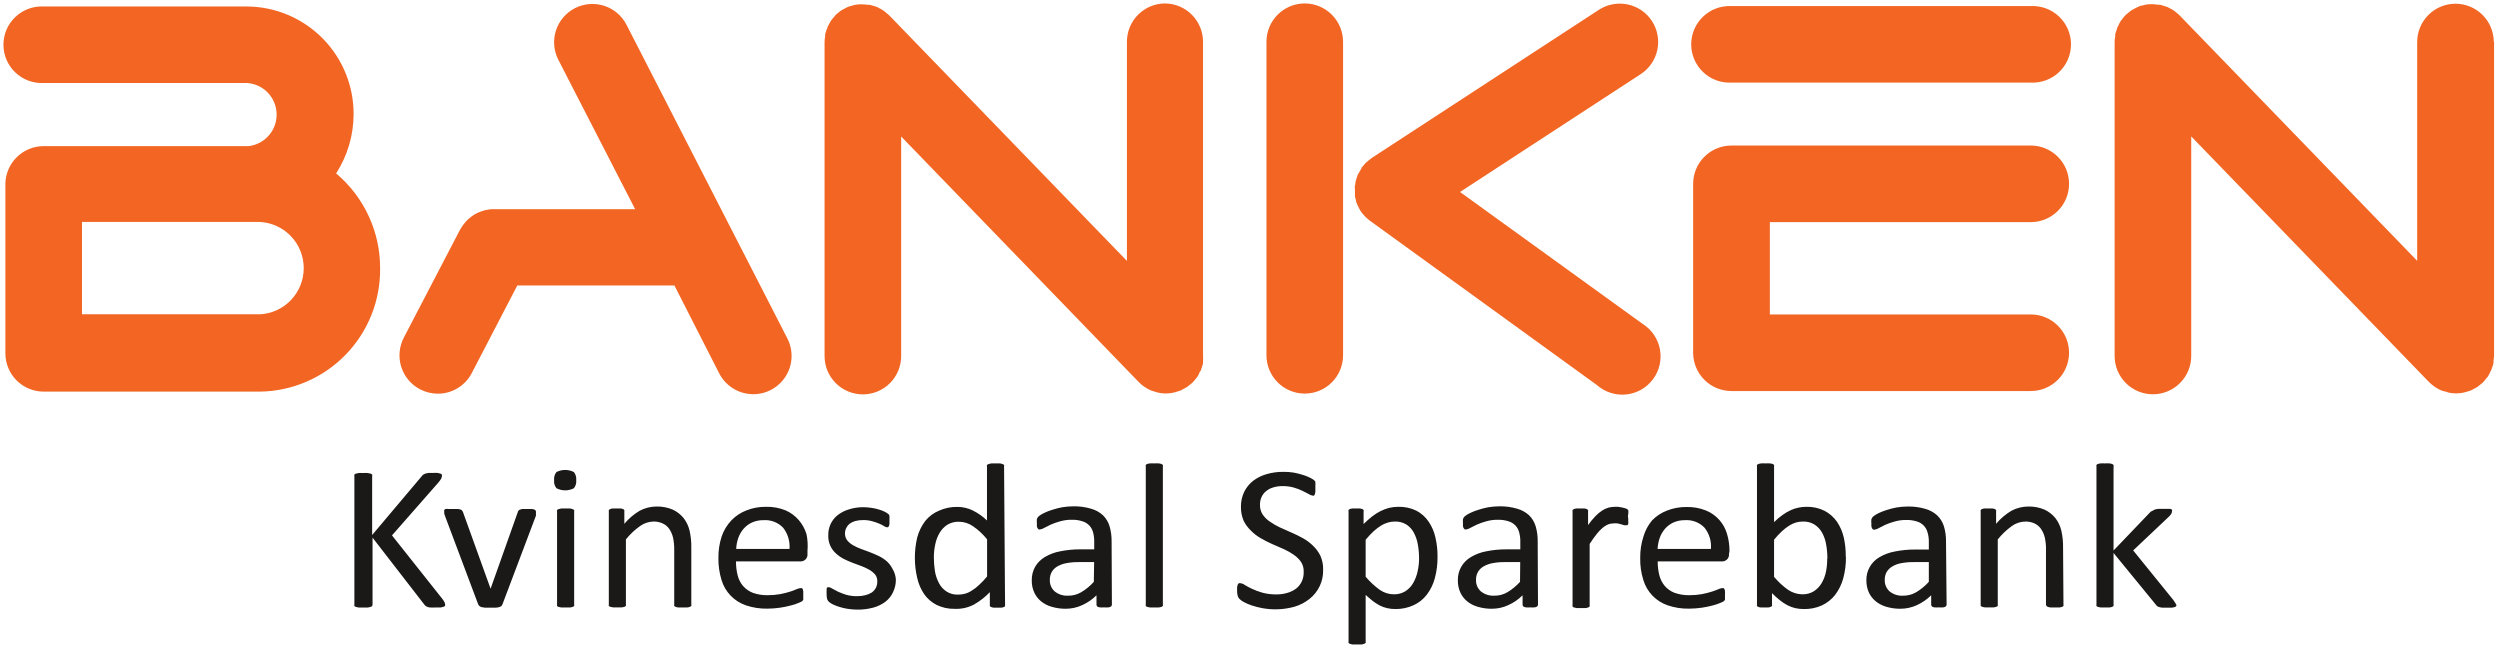 <svg width="462" height="120" viewBox="0 0 462 120" fill="none" xmlns="http://www.w3.org/2000/svg">
<path fill-rule="evenodd" clip-rule="evenodd" d="M215.333 0.635C213.456 0.635 211.656 1.381 210.328 2.708C209.001 4.035 208.256 5.836 208.256 7.713V48.218L164.339 2.849C164.109 2.63 163.867 2.424 163.613 2.232C163.506 2.132 163.391 2.041 163.268 1.96C163.039 1.8 162.796 1.66 162.542 1.543L162.07 1.289L161.617 1.143C161.337 1.042 161.053 0.957 160.764 0.889H160.328C160.011 0.832 159.689 0.802 159.366 0.799H158.876C158.596 0.81 158.317 0.84 158.042 0.889C157.819 0.93 157.6 0.991 157.388 1.071C157.159 1.118 156.934 1.185 156.717 1.27C156.481 1.361 156.281 1.488 156.063 1.597L155.483 1.906C155.247 2.069 155.029 2.25 154.811 2.432L154.448 2.74C154.231 2.976 154.031 3.23 153.849 3.466C153.668 3.702 153.632 3.702 153.559 3.829C153.418 4.051 153.29 4.281 153.178 4.519C153.077 4.682 152.986 4.852 152.906 5.027C152.906 5.136 152.906 5.281 152.779 5.39C152.665 5.699 152.569 6.014 152.488 6.334C152.488 6.461 152.488 6.588 152.488 6.715C152.425 7.05 152.389 7.39 152.38 7.731V65.803C152.38 67.68 153.125 69.48 154.452 70.807C155.78 72.135 157.58 72.88 159.457 72.88C161.334 72.88 163.134 72.135 164.462 70.807C165.789 69.48 166.535 67.68 166.535 65.803V25.225L210.433 70.594C210.71 70.882 211.014 71.144 211.341 71.374L211.522 71.501C211.9 71.77 212.308 71.996 212.738 72.172L213.319 72.354C213.569 72.44 213.823 72.512 214.081 72.572C214.528 72.666 214.984 72.715 215.442 72.717C215.899 72.714 216.355 72.665 216.803 72.572L217.347 72.427L218.11 72.191C218.315 72.099 218.515 71.996 218.708 71.882C218.922 71.781 219.128 71.666 219.325 71.537C219.537 71.396 219.737 71.238 219.924 71.066L220.36 70.721C220.58 70.491 220.786 70.249 220.977 69.995C221.068 69.868 221.176 69.777 221.249 69.65C221.401 69.435 221.529 69.203 221.63 68.96C221.63 68.779 221.848 68.616 221.921 68.434C221.968 68.317 222.004 68.195 222.029 68.071C222.153 67.766 222.251 67.45 222.32 67.127C222.329 67.001 222.329 66.873 222.32 66.746C222.347 66.408 222.347 66.068 222.32 65.73V7.658C222.301 5.808 221.56 4.038 220.255 2.726C218.95 1.414 217.183 0.664 215.333 0.635ZM241.121 0.635C239.243 0.635 237.443 1.381 236.116 2.708C234.789 4.035 234.043 5.836 234.043 7.713V65.658C234.043 67.535 234.789 69.335 236.116 70.662C237.443 71.989 239.243 72.735 241.121 72.735C242.998 72.735 244.798 71.989 246.125 70.662C247.452 69.335 248.198 67.535 248.198 65.658V7.713C248.193 5.837 247.446 4.04 246.12 2.713C244.794 1.387 242.996 0.64 241.121 0.635ZM375.285 41.05C377.162 41.05 378.962 40.304 380.289 38.977C381.616 37.649 382.362 35.849 382.362 33.972C382.362 32.095 381.616 30.295 380.289 28.968C378.962 27.64 377.162 26.895 375.285 26.895H319.971C318.094 26.895 316.294 27.64 314.967 28.968C313.639 30.295 312.894 32.095 312.894 33.972V65.186C312.894 66.115 313.077 67.035 313.432 67.894C313.788 68.753 314.309 69.533 314.967 70.19C315.624 70.847 316.404 71.369 317.263 71.725C318.121 72.08 319.042 72.263 319.971 72.263H375.285C377.162 72.263 378.962 71.518 380.289 70.19C381.616 68.863 382.362 67.063 382.362 65.186C382.362 63.309 381.616 61.508 380.289 60.181C378.962 58.854 377.162 58.108 375.285 58.108H327.067V41.05H375.285ZM375.285 1.125H319.971C319.013 1.077 318.055 1.223 317.155 1.557C316.255 1.89 315.432 2.403 314.737 3.064C314.041 3.725 313.487 4.521 313.109 5.403C312.731 6.284 312.535 7.234 312.535 8.194C312.535 9.153 312.731 10.103 313.109 10.985C313.487 11.867 314.041 12.662 314.737 13.323C315.432 13.985 316.255 14.497 317.155 14.831C318.055 15.164 319.013 15.311 319.971 15.262H375.285C376.243 15.311 377.201 15.164 378.101 14.831C379.001 14.497 379.824 13.985 380.519 13.323C381.215 12.662 381.768 11.867 382.147 10.985C382.525 10.103 382.72 9.153 382.72 8.194C382.72 7.234 382.525 6.284 382.147 5.403C381.768 4.521 381.215 3.725 380.519 3.064C379.824 2.403 379.001 1.89 378.101 1.557C377.201 1.223 376.243 1.077 375.285 1.125ZM115.776 4.573C115.351 3.746 114.767 3.011 114.057 2.41C113.348 1.809 112.527 1.353 111.641 1.069C110.756 0.785 109.823 0.679 108.896 0.755C107.969 0.832 107.067 1.09 106.24 1.515C105.413 1.941 104.678 2.525 104.076 3.234C103.475 3.944 103.02 4.765 102.736 5.65C102.452 6.536 102.345 7.469 102.421 8.395C102.498 9.322 102.756 10.225 103.182 11.052L117.373 38.654H91.295H90.932C90.676 38.666 90.422 38.697 90.17 38.745L89.517 38.872L88.863 39.09L88.228 39.344L87.629 39.67L87.085 40.051L86.541 40.487L86.069 40.977L85.633 41.503L85.216 42.12C85.216 42.229 85.071 42.32 85.016 42.447L74.618 62.409C74.189 63.235 73.928 64.137 73.849 65.064C73.769 65.99 73.873 66.924 74.154 67.81C74.436 68.697 74.889 69.519 75.489 70.23C76.088 70.941 76.822 71.527 77.648 71.955C78.653 72.474 79.766 72.748 80.897 72.753C82.19 72.757 83.46 72.405 84.568 71.737C85.675 71.068 86.577 70.107 87.176 68.96L95.596 52.755H124.632L132.889 68.96C133.31 69.794 133.891 70.536 134.599 71.144C135.307 71.752 136.129 72.213 137.017 72.502C137.904 72.792 138.84 72.902 139.771 72.828C140.701 72.754 141.608 72.496 142.439 72.07C143.269 71.644 144.007 71.058 144.61 70.346C145.213 69.633 145.67 68.808 145.953 67.919C146.236 67.029 146.34 66.093 146.259 65.162C146.179 64.233 145.915 63.328 145.483 62.5L115.776 4.573ZM460.85 7.767C460.85 5.89 460.104 4.09 458.777 2.763C457.45 1.435 455.649 0.69 453.772 0.69C451.895 0.69 450.095 1.435 448.768 2.763C447.44 4.09 446.695 5.89 446.695 7.767V48.2L402.778 2.831C402.529 2.587 402.262 2.363 401.98 2.16C401.893 2.082 401.802 2.009 401.707 1.942C401.415 1.744 401.105 1.574 400.782 1.434L400.491 1.27C400.313 1.205 400.132 1.151 399.947 1.107C399.698 1.012 399.444 0.933 399.185 0.871H398.767C398.444 0.814 398.116 0.784 397.787 0.78C397.63 0.772 397.473 0.772 397.316 0.78C396.81 0.792 396.309 0.878 395.828 1.034C395.592 1.034 395.356 1.162 395.138 1.252C394.92 1.343 394.702 1.47 394.485 1.579L393.922 1.887C393.681 2.054 393.451 2.236 393.232 2.432C393.105 2.541 392.978 2.613 392.869 2.722C392.627 2.965 392.402 3.226 392.198 3.503C392.198 3.611 392.035 3.702 391.962 3.793C391.787 4.073 391.63 4.364 391.49 4.664C391.49 4.791 391.363 4.882 391.309 5.009C391.254 5.136 391.2 5.372 391.145 5.535C391.047 5.791 390.962 6.051 390.891 6.315C390.891 6.461 390.891 6.606 390.891 6.751C390.828 7.068 390.792 7.39 390.783 7.713V65.785C390.783 67.662 391.528 69.462 392.855 70.789C394.183 72.116 395.983 72.862 397.86 72.862C399.737 72.862 401.537 72.116 402.865 70.789C404.192 69.462 404.938 67.662 404.938 65.785V25.207L448.854 70.576C449.148 70.865 449.464 71.132 449.798 71.374L449.943 71.483C450.322 71.752 450.73 71.978 451.159 72.154L451.758 72.336C452.012 72.336 452.248 72.499 452.502 72.554C453.417 72.747 454.363 72.747 455.279 72.554L455.805 72.408L456.585 72.172L457.166 71.864C457.366 71.755 457.583 71.664 457.783 71.537L458.418 71.029C458.545 70.92 458.69 70.83 458.817 70.703C459.054 70.459 459.273 70.198 459.471 69.922C459.56 69.83 459.645 69.733 459.725 69.632C459.9 69.351 460.057 69.061 460.196 68.761C460.196 68.652 460.324 68.543 460.378 68.416C460.432 68.289 460.487 68.053 460.559 67.872C460.632 67.69 460.741 67.363 460.795 67.109C460.85 66.855 460.795 66.819 460.795 66.674C460.85 66.356 460.886 66.034 460.904 65.712V7.64L460.85 7.767ZM303.602 59.887L269.812 35.478L303.203 13.701C304.779 12.676 305.884 11.067 306.273 9.227C306.663 7.388 306.306 5.469 305.281 3.893C304.256 2.316 302.646 1.212 300.807 0.822C298.967 0.433 297.048 0.79 295.472 1.815L253.461 29.218L253.08 29.526L252.463 30.034C252.273 30.221 252.097 30.421 251.936 30.633C251.828 30.76 251.701 30.869 251.61 30.996C251.519 31.123 251.61 30.996 251.61 31.105C251.45 31.338 251.305 31.58 251.174 31.831C251.083 31.994 250.975 32.157 250.902 32.321C250.829 32.484 250.757 32.774 250.684 32.992C250.601 33.205 250.534 33.423 250.485 33.645C250.485 33.845 250.485 34.081 250.394 34.299C250.303 34.517 250.394 34.752 250.394 34.988C250.394 35.224 250.394 35.46 250.394 35.696C250.394 35.932 250.394 36.114 250.394 36.331C250.437 36.553 250.498 36.772 250.575 36.985C250.575 37.221 250.684 37.438 250.757 37.656C250.829 37.874 250.92 38.001 251.011 38.182C251.102 38.364 251.247 38.691 251.392 38.926C251.585 39.223 251.803 39.503 252.045 39.761L252.209 39.943C252.487 40.228 252.784 40.495 253.098 40.741L295.109 71.156C295.84 71.803 296.697 72.292 297.626 72.591C298.555 72.891 299.536 72.995 300.508 72.897C301.479 72.799 302.419 72.502 303.27 72.023C304.121 71.544 304.863 70.894 305.451 70.115C306.038 69.335 306.458 68.443 306.684 67.493C306.91 66.543 306.937 65.557 306.763 64.597C306.59 63.636 306.219 62.722 305.675 61.911C305.131 61.1 304.425 60.411 303.602 59.887ZM62.114 32.048C64.207 28.801 65.328 25.023 65.344 21.16C65.378 15.909 63.328 10.858 59.644 7.116C55.96 3.374 50.942 1.246 45.691 1.198H8.071C7.113 1.149 6.154 1.296 5.255 1.629C4.355 1.963 3.532 2.475 2.837 3.137C2.141 3.798 1.587 4.593 1.209 5.475C0.83 6.357 0.635 7.307 0.635 8.266C0.635 9.226 0.83 10.175 1.209 11.057C1.587 11.939 2.141 12.735 2.837 13.396C3.532 14.057 4.355 14.57 5.255 14.903C6.154 15.236 7.113 15.383 8.071 15.335H45.672C47.129 15.437 48.494 16.079 49.502 17.135C50.51 18.192 51.087 19.586 51.121 21.045C51.155 22.505 50.644 23.924 49.686 25.026C48.729 26.128 47.395 26.833 45.945 27.003H8.071C6.194 27.003 4.394 27.749 3.066 29.076C1.739 30.404 0.994 32.204 0.994 34.081V65.295C0.994 66.224 1.177 67.144 1.532 68.003C1.888 68.862 2.409 69.642 3.066 70.299C3.724 70.956 4.504 71.478 5.363 71.833C6.221 72.189 7.142 72.372 8.071 72.372H47.995C50.953 72.337 53.875 71.719 56.593 70.554C59.312 69.389 61.775 67.701 63.841 65.584C65.907 63.467 67.536 60.965 68.635 58.218C69.733 55.472 70.28 52.536 70.244 49.579C70.256 46.24 69.534 42.939 68.129 39.91C66.724 36.88 64.671 34.197 62.114 32.048ZM47.977 58.072H15.149V41.013H47.977C50.174 41.115 52.247 42.058 53.765 43.649C55.284 45.239 56.131 47.353 56.131 49.552C56.131 51.751 55.284 53.865 53.765 55.455C52.247 57.045 50.174 57.989 47.977 58.09V58.072Z" fill="#F26522"/>
<path fill-rule="evenodd" clip-rule="evenodd" d="M82.258 111.643C82.276 111.739 82.276 111.838 82.258 111.934C82.186 112.022 82.092 112.091 81.986 112.133C81.807 112.188 81.625 112.23 81.441 112.26H80.57C80.189 112.283 79.808 112.283 79.427 112.26C79.188 112.247 78.957 112.172 78.755 112.042C78.61 111.957 78.486 111.839 78.392 111.698L68.847 99.357V111.698C68.853 111.802 68.822 111.905 68.759 111.989C68.696 112.072 68.605 112.13 68.502 112.151C68.325 112.21 68.143 112.253 67.958 112.278H67.123H66.306C66.121 112.253 65.939 112.21 65.762 112.151C65.654 112.123 65.558 112.059 65.49 111.97C65.467 111.881 65.467 111.787 65.49 111.698V87.979C65.462 87.89 65.462 87.795 65.49 87.707C65.564 87.624 65.657 87.562 65.762 87.525L66.306 87.416C66.578 87.396 66.851 87.396 67.123 87.416C67.401 87.394 67.68 87.394 67.958 87.416L68.502 87.525C68.607 87.562 68.701 87.624 68.774 87.707C68.803 87.795 68.803 87.891 68.774 87.979V98.867L77.957 87.979C78.04 87.869 78.137 87.771 78.247 87.689C78.367 87.614 78.495 87.553 78.628 87.507L79.191 87.398H80.044C80.328 87.376 80.613 87.376 80.897 87.398C81.07 87.423 81.24 87.466 81.405 87.525C81.507 87.556 81.596 87.62 81.659 87.707C81.685 87.789 81.685 87.878 81.659 87.961C81.66 88.132 81.617 88.301 81.532 88.451C81.388 88.694 81.224 88.924 81.042 89.14L72.44 98.94L81.768 110.7C81.929 110.909 82.069 111.134 82.185 111.371C82.219 111.459 82.243 111.55 82.258 111.643ZM99.044 94.494V94.657C99.044 94.657 99.044 94.766 99.044 94.839V95.038V95.292L92.874 111.625C92.834 111.753 92.766 111.871 92.674 111.97C92.562 112.075 92.424 112.149 92.275 112.188C92.063 112.251 91.843 112.287 91.622 112.297H90.624H89.608C89.388 112.275 89.169 112.239 88.954 112.188C88.812 112.145 88.682 112.071 88.573 111.97C88.48 111.876 88.406 111.765 88.355 111.643L82.222 95.311C82.171 95.18 82.128 95.047 82.095 94.911V94.657V94.512C82.066 94.424 82.066 94.328 82.095 94.24C82.163 94.151 82.258 94.087 82.367 94.058C82.535 94.033 82.707 94.033 82.875 94.058H83.637H84.581C84.761 94.068 84.938 94.105 85.107 94.167C85.22 94.197 85.321 94.26 85.397 94.349C85.46 94.441 85.514 94.538 85.561 94.639L90.66 108.794V109.03V108.794L95.687 94.639C95.705 94.53 95.755 94.428 95.832 94.349C95.909 94.26 96.01 94.197 96.123 94.167C96.285 94.104 96.457 94.067 96.631 94.058H97.502H98.264C98.426 94.067 98.586 94.104 98.736 94.167C98.829 94.197 98.911 94.254 98.972 94.331C99.007 94.379 99.032 94.435 99.044 94.494ZM106.485 88.723C106.516 88.99 106.494 89.261 106.42 89.52C106.345 89.779 106.219 90.02 106.049 90.229C105.553 90.485 105.002 90.619 104.443 90.619C103.884 90.619 103.334 90.485 102.837 90.229C102.669 90.023 102.544 89.785 102.469 89.529C102.394 89.274 102.371 89.006 102.402 88.741C102.37 88.474 102.392 88.203 102.467 87.944C102.542 87.685 102.667 87.444 102.837 87.235C103.334 86.979 103.884 86.845 104.443 86.845C105.002 86.845 105.553 86.979 106.049 87.235C106.217 87.441 106.343 87.679 106.417 87.935C106.492 88.191 106.515 88.458 106.485 88.723ZM106.104 111.716C106.13 111.798 106.13 111.887 106.104 111.97C106.03 112.052 105.936 112.115 105.831 112.151C105.673 112.208 105.509 112.245 105.341 112.26H104.507H103.708C103.536 112.24 103.366 112.204 103.2 112.151C103.098 112.12 103.009 112.056 102.946 111.97C102.92 111.887 102.92 111.798 102.946 111.716V94.53C102.92 94.448 102.92 94.359 102.946 94.276C102.974 94.23 103.011 94.191 103.055 94.159C103.098 94.128 103.148 94.106 103.2 94.095C103.365 94.035 103.535 93.993 103.708 93.968H104.507H105.341C105.51 93.987 105.675 94.03 105.831 94.095C105.94 94.123 106.035 94.187 106.104 94.276C106.13 94.359 106.13 94.448 106.104 94.53V111.716ZM127.754 111.716C127.78 111.798 127.78 111.887 127.754 111.97C127.68 112.052 127.586 112.115 127.481 112.151C127.323 112.206 127.158 112.243 126.991 112.26H126.175H125.358C125.191 112.245 125.026 112.208 124.868 112.151C124.763 112.115 124.67 112.052 124.596 111.97C124.569 111.887 124.569 111.798 124.596 111.716V101.626C124.609 100.833 124.53 100.041 124.36 99.267C124.217 98.709 123.977 98.181 123.652 97.706C123.345 97.281 122.932 96.943 122.454 96.726C121.925 96.485 121.348 96.367 120.767 96.381C119.872 96.4 119.005 96.691 118.281 97.216C117.299 97.913 116.419 98.743 115.667 99.684V111.698C115.694 111.78 115.694 111.869 115.667 111.952C115.597 112.03 115.51 112.092 115.413 112.133C115.248 112.188 115.078 112.224 114.905 112.242H114.089H113.272C113.099 112.222 112.929 112.186 112.764 112.133C112.662 112.102 112.572 112.038 112.51 111.952C112.483 111.869 112.483 111.78 112.51 111.698V94.53C112.486 94.447 112.486 94.359 112.51 94.276C112.574 94.188 112.662 94.118 112.764 94.076C112.908 94.015 113.061 93.978 113.217 93.968H113.961H114.687C114.844 93.976 114.998 94.013 115.141 94.076C115.235 94.123 115.315 94.192 115.377 94.276C115.4 94.359 115.4 94.447 115.377 94.53V96.799C116.185 95.828 117.155 95.005 118.244 94.367C119.187 93.877 120.231 93.616 121.293 93.605C122.339 93.576 123.379 93.774 124.342 94.185C125.115 94.551 125.797 95.084 126.338 95.746C126.857 96.423 127.228 97.202 127.427 98.033C127.662 99.062 127.771 100.116 127.754 101.172V111.716ZM149.222 102.37C149.244 102.564 149.219 102.761 149.149 102.944C149.08 103.127 148.968 103.291 148.823 103.422C148.576 103.636 148.26 103.752 147.933 103.749H136.011C136.004 104.618 136.107 105.484 136.319 106.326C136.495 107.048 136.837 107.719 137.317 108.286C137.81 108.85 138.433 109.286 139.132 109.556C140.017 109.868 140.952 110.016 141.89 109.992C142.663 109.997 143.435 109.93 144.195 109.792C144.808 109.674 145.414 109.523 146.01 109.338C146.417 109.21 146.817 109.058 147.208 108.885C147.437 108.779 147.682 108.712 147.933 108.685C148.017 108.667 148.104 108.667 148.188 108.685C148.265 108.729 148.323 108.8 148.351 108.885C148.398 109.007 148.429 109.135 148.442 109.266C148.454 109.459 148.454 109.653 148.442 109.847C148.452 109.986 148.452 110.125 148.442 110.264C148.442 110.397 148.442 110.506 148.442 110.591C148.452 110.675 148.452 110.76 148.442 110.845C148.391 110.931 148.331 111.01 148.26 111.081C148.055 111.213 147.836 111.323 147.607 111.407C147.15 111.606 146.676 111.763 146.191 111.879C145.534 112.056 144.868 112.195 144.195 112.297C143.396 112.415 142.589 112.476 141.782 112.478C140.456 112.501 139.137 112.299 137.88 111.879C136.804 111.52 135.83 110.906 135.04 110.092C134.251 109.277 133.668 108.284 133.343 107.197C132.935 105.875 132.739 104.497 132.762 103.114C132.744 101.765 132.946 100.423 133.361 99.14C133.742 98.022 134.361 97 135.176 96.145C135.947 95.349 136.882 94.73 137.916 94.331C139.07 93.87 140.303 93.642 141.546 93.659C142.787 93.626 144.023 93.849 145.175 94.312C146.118 94.725 146.956 95.345 147.625 96.127C148.268 96.881 148.749 97.757 149.04 98.704C149.252 99.724 149.313 100.77 149.222 101.807V102.37ZM145.901 101.444C146.013 100.045 145.599 98.653 144.74 97.543C144.277 97.053 143.711 96.672 143.084 96.427C142.456 96.183 141.782 96.08 141.11 96.127C140.367 96.111 139.629 96.26 138.951 96.563C138.362 96.84 137.837 97.235 137.408 97.724C136.98 98.228 136.648 98.807 136.428 99.43C136.206 100.08 136.078 100.758 136.047 101.444H145.901ZM165.555 107.07C165.572 107.879 165.397 108.681 165.047 109.411C164.719 110.126 164.22 110.749 163.595 111.226C162.919 111.721 162.155 112.085 161.344 112.297C160.409 112.544 159.445 112.666 158.477 112.659C157.869 112.657 157.263 112.609 156.662 112.514C156.134 112.433 155.612 112.312 155.102 112.151C154.701 112.022 154.307 111.87 153.922 111.698C153.677 111.577 153.446 111.431 153.233 111.262C153.053 111.116 152.921 110.92 152.851 110.7C152.777 110.391 152.746 110.073 152.761 109.756C152.74 109.551 152.74 109.344 152.761 109.139C152.746 109.006 152.746 108.872 152.761 108.74C152.8 108.652 152.863 108.576 152.942 108.522C153.026 108.501 153.113 108.501 153.196 108.522C153.428 108.555 153.647 108.649 153.831 108.794C154.122 108.957 154.485 109.157 154.902 109.357C155.385 109.576 155.883 109.764 156.39 109.919C157.041 110.096 157.712 110.182 158.386 110.173C158.9 110.181 159.413 110.12 159.911 109.992C160.329 109.895 160.727 109.73 161.09 109.502C161.408 109.282 161.669 108.989 161.853 108.649C162.042 108.266 162.136 107.842 162.125 107.415C162.138 106.978 162.004 106.55 161.744 106.199C161.449 105.854 161.1 105.559 160.709 105.328C160.247 105.056 159.761 104.825 159.257 104.638L157.606 104.021C157.044 103.804 156.481 103.568 155.937 103.295C155.41 103.022 154.922 102.68 154.485 102.279C154.011 101.858 153.638 101.337 153.393 100.753C153.148 100.168 153.037 99.536 153.069 98.904C153.05 98.215 153.187 97.53 153.47 96.902C153.753 96.273 154.174 95.717 154.702 95.274C155.314 94.774 156.016 94.398 156.771 94.167C157.695 93.86 158.665 93.713 159.639 93.732C160.125 93.738 160.61 93.78 161.09 93.859C161.533 93.922 161.97 94.019 162.397 94.149C162.733 94.244 163.06 94.365 163.377 94.512C163.597 94.607 163.804 94.729 163.994 94.875C164.095 94.92 164.184 94.991 164.25 95.08C164.317 95.168 164.36 95.273 164.375 95.383C164.375 95.492 164.375 95.601 164.375 95.746C164.385 95.915 164.385 96.085 164.375 96.254C164.385 96.442 164.385 96.629 164.375 96.817C164.363 96.955 164.326 97.091 164.266 97.216C164.232 97.302 164.175 97.377 164.103 97.434C164.031 97.45 163.957 97.45 163.885 97.434C163.693 97.41 163.511 97.335 163.359 97.216C163.072 97.046 162.775 96.895 162.47 96.762C162.056 96.59 161.632 96.444 161.199 96.327C160.656 96.174 160.094 96.1 159.53 96.109C159.028 96.099 158.527 96.16 158.042 96.29C157.662 96.393 157.305 96.565 156.989 96.799C156.729 97.017 156.518 97.29 156.372 97.597C156.225 97.909 156.151 98.25 156.154 98.595C156.148 99.045 156.288 99.484 156.554 99.847C156.85 100.203 157.206 100.504 157.606 100.737C158.075 101.009 158.567 101.24 159.076 101.426L160.746 102.043C161.308 102.261 161.871 102.497 162.433 102.769C162.963 103.032 163.457 103.361 163.903 103.749C164.331 104.141 164.682 104.608 164.938 105.128C165.294 105.718 165.505 106.383 165.555 107.07ZM185.735 111.752C185.753 111.836 185.753 111.923 185.735 112.006C185.673 112.094 185.583 112.158 185.481 112.188C185.343 112.249 185.195 112.286 185.045 112.297H184.355H183.648C183.492 112.284 183.339 112.247 183.194 112.188C183.086 112.159 182.99 112.095 182.922 112.006C182.904 111.922 182.904 111.836 182.922 111.752V109.429C182.056 110.341 181.059 111.118 179.964 111.734C178.878 112.297 177.665 112.566 176.443 112.514C175.268 112.545 174.104 112.289 173.05 111.77C172.145 111.304 171.366 110.625 170.781 109.792C170.178 108.9 169.747 107.903 169.511 106.852C168.918 104.365 168.918 101.772 169.511 99.285C169.81 98.189 170.315 97.16 170.999 96.254C171.677 95.425 172.55 94.777 173.54 94.367C174.594 93.893 175.741 93.658 176.897 93.677C177.904 93.669 178.899 93.899 179.8 94.349C180.753 94.825 181.628 95.443 182.395 96.182V86.201C182.371 86.118 182.371 86.029 182.395 85.946C182.464 85.858 182.559 85.794 182.668 85.765C182.832 85.705 183.003 85.663 183.176 85.638H183.974H184.791C184.965 85.661 185.135 85.703 185.299 85.765C185.4 85.799 185.488 85.862 185.553 85.946C185.584 86.028 185.584 86.118 185.553 86.201L185.735 111.752ZM182.414 99.666C181.673 98.737 180.798 97.924 179.819 97.252C179.053 96.714 178.141 96.423 177.205 96.418C176.452 96.391 175.707 96.587 175.064 96.98C174.472 97.36 173.981 97.877 173.63 98.486C173.247 99.144 172.977 99.862 172.832 100.61C172.657 101.402 172.572 102.212 172.578 103.023C172.58 103.874 172.647 104.723 172.777 105.564C172.906 106.331 173.157 107.072 173.521 107.76C173.84 108.384 174.315 108.916 174.901 109.302C175.541 109.718 176.297 109.921 177.06 109.883C177.489 109.886 177.916 109.831 178.33 109.72C178.776 109.595 179.199 109.399 179.583 109.139C180.069 108.848 180.52 108.501 180.926 108.104C181.461 107.617 181.958 107.089 182.414 106.526V99.666ZM205.479 111.734C205.481 111.8 205.467 111.866 205.439 111.926C205.411 111.986 205.368 112.038 205.316 112.079C205.184 112.164 205.035 112.22 204.88 112.242C204.609 112.267 204.335 112.267 204.064 112.242C203.786 112.265 203.507 112.265 203.229 112.242C203.067 112.222 202.912 112.166 202.775 112.079C202.729 112.034 202.692 111.981 202.667 111.921C202.642 111.862 202.629 111.798 202.63 111.734V110.01C201.871 110.77 200.979 111.385 199.998 111.825C199.039 112.274 197.991 112.503 196.932 112.496C196.059 112.506 195.19 112.383 194.355 112.133C193.632 111.934 192.959 111.588 192.377 111.117C191.842 110.673 191.414 110.115 191.124 109.484C190.811 108.789 190.656 108.032 190.671 107.27C190.644 106.388 190.857 105.517 191.288 104.747C191.723 103.994 192.349 103.368 193.102 102.932C193.976 102.416 194.935 102.06 195.933 101.88C197.182 101.629 198.453 101.508 199.726 101.517H202.212V100.174C202.228 99.562 202.154 98.951 201.995 98.359C201.87 97.883 201.627 97.445 201.287 97.089C200.935 96.732 200.498 96.47 200.017 96.327C199.395 96.131 198.745 96.039 198.093 96.055C197.351 96.041 196.61 96.139 195.897 96.345C195.315 96.502 194.744 96.703 194.191 96.944L192.957 97.561C192.738 97.703 192.49 97.796 192.231 97.833C192.143 97.862 192.048 97.862 191.959 97.833C191.865 97.778 191.789 97.696 191.741 97.597C191.672 97.481 191.629 97.351 191.614 97.216C191.596 97.041 191.596 96.865 191.614 96.69C191.591 96.436 191.591 96.181 191.614 95.927C191.683 95.726 191.801 95.544 191.959 95.401C192.251 95.173 192.567 94.978 192.903 94.82C193.394 94.581 193.904 94.38 194.427 94.222C195.022 94.028 195.628 93.871 196.242 93.75C196.926 93.635 197.618 93.575 198.311 93.568C199.428 93.543 200.542 93.69 201.614 94.004C202.437 94.23 203.195 94.647 203.828 95.22C204.396 95.778 204.814 96.471 205.043 97.234C205.312 98.147 205.44 99.096 205.425 100.047L205.479 111.734ZM202.194 103.876H199.309C198.517 103.865 197.726 103.938 196.95 104.094C196.358 104.209 195.793 104.431 195.28 104.747C194.875 105.002 194.543 105.359 194.318 105.782C194.1 106.208 193.994 106.682 194.01 107.161C193.991 107.558 194.062 107.955 194.215 108.323C194.369 108.69 194.603 109.018 194.899 109.284C195.6 109.849 196.486 110.134 197.385 110.083C198.233 110.097 199.068 109.877 199.799 109.447C200.672 108.928 201.461 108.28 202.14 107.524L202.194 103.876ZM214.898 111.716C214.924 111.798 214.924 111.887 214.898 111.97C214.824 112.052 214.73 112.115 214.625 112.151C214.467 112.208 214.303 112.245 214.135 112.26H213.301H212.502C212.33 112.24 212.159 112.204 211.994 112.151C211.892 112.12 211.803 112.056 211.74 111.97C211.713 111.887 211.713 111.798 211.74 111.716V86.201C211.713 86.112 211.713 86.017 211.74 85.928C211.803 85.842 211.892 85.778 211.994 85.747C212.157 85.686 212.328 85.65 212.502 85.638C212.768 85.617 213.035 85.617 213.301 85.638C213.578 85.615 213.858 85.615 214.135 85.638C214.304 85.644 214.47 85.681 214.625 85.747C214.73 85.783 214.824 85.846 214.898 85.928C214.924 86.017 214.924 86.112 214.898 86.201V111.716ZM244.514 105.255C244.55 106.299 244.338 107.336 243.897 108.282C243.455 109.228 242.796 110.057 241.974 110.7C241.144 111.354 240.195 111.841 239.179 112.133C237.257 112.66 235.241 112.747 233.281 112.387C232.611 112.263 231.95 112.094 231.303 111.879C230.796 111.709 230.304 111.496 229.833 111.244C229.558 111.094 229.302 110.911 229.071 110.7C228.908 110.538 228.789 110.339 228.726 110.119C228.644 109.805 228.607 109.481 228.617 109.157C228.605 108.927 228.605 108.697 228.617 108.467C228.644 108.312 228.686 108.16 228.744 108.014C228.785 107.916 228.854 107.834 228.944 107.778C229.033 107.757 229.126 107.757 229.216 107.778C229.505 107.806 229.781 107.913 230.014 108.086C230.437 108.346 230.873 108.582 231.321 108.794C231.948 109.087 232.597 109.33 233.263 109.52C234.114 109.75 234.994 109.86 235.876 109.847C236.571 109.857 237.262 109.759 237.927 109.556C238.509 109.39 239.056 109.12 239.542 108.758C239.974 108.411 240.322 107.971 240.558 107.469C240.825 106.903 240.949 106.28 240.921 105.655C240.946 105.014 240.775 104.381 240.431 103.84C240.069 103.33 239.621 102.888 239.106 102.533C238.534 102.133 237.927 101.787 237.292 101.499L235.132 100.555C234.398 100.232 233.684 99.869 232.991 99.466C232.325 99.084 231.715 98.614 231.176 98.069C230.628 97.545 230.174 96.931 229.833 96.254C229.48 95.435 229.307 94.55 229.325 93.659C229.309 92.706 229.514 91.761 229.924 90.901C230.311 90.111 230.869 89.417 231.557 88.868C232.313 88.298 233.168 87.873 234.079 87.616C235.094 87.324 236.145 87.183 237.201 87.199C237.808 87.192 238.415 87.234 239.016 87.326C239.568 87.424 240.113 87.558 240.649 87.725C241.125 87.855 241.587 88.031 242.028 88.251C242.31 88.381 242.577 88.539 242.826 88.723L243.081 89.013C243.093 89.104 243.093 89.195 243.081 89.285C243.101 89.412 243.101 89.54 243.081 89.667C243.091 89.866 243.091 90.066 243.081 90.266C243.081 90.501 243.081 90.701 243.081 90.882C243.065 91.03 243.034 91.176 242.99 91.318C242.967 91.429 242.902 91.527 242.808 91.59C242.732 91.615 242.649 91.615 242.572 91.59C242.325 91.554 242.088 91.461 241.883 91.318L240.721 90.719C240.2 90.471 239.66 90.264 239.106 90.102C238.427 89.913 237.724 89.822 237.019 89.83C236.404 89.825 235.791 89.916 235.205 90.102C234.715 90.254 234.264 90.507 233.88 90.846C233.537 91.142 233.27 91.516 233.099 91.935C232.923 92.354 232.836 92.805 232.845 93.26C232.82 93.901 232.991 94.534 233.335 95.075C233.693 95.599 234.149 96.049 234.678 96.399C235.252 96.801 235.859 97.154 236.493 97.452L238.653 98.414C239.396 98.734 240.123 99.091 240.83 99.484C241.49 99.859 242.1 100.317 242.645 100.845C243.192 101.37 243.646 101.984 243.988 102.66C244.362 103.473 244.542 104.361 244.514 105.255ZM265.656 102.842C265.678 104.208 265.507 105.57 265.148 106.889C264.855 107.995 264.342 109.032 263.642 109.937C262.997 110.771 262.155 111.432 261.192 111.861C260.143 112.333 259.003 112.568 257.853 112.551C257.352 112.555 256.852 112.5 256.364 112.387C255.898 112.289 255.447 112.131 255.022 111.915C254.571 111.678 254.14 111.405 253.733 111.099C253.316 110.772 252.862 110.373 252.372 109.937V118.521C252.401 118.609 252.401 118.705 252.372 118.793C252.304 118.882 252.208 118.946 252.1 118.975C251.942 119.037 251.778 119.079 251.61 119.102H250.775H249.977C249.803 119.079 249.632 119.036 249.468 118.975C249.416 118.963 249.367 118.941 249.323 118.91C249.279 118.879 249.242 118.839 249.214 118.793C249.185 118.705 249.185 118.609 249.214 118.521V94.53C249.192 94.435 249.192 94.335 249.214 94.24C249.275 94.163 249.357 94.106 249.45 94.076C249.601 94.017 249.76 93.981 249.922 93.968H250.594H251.301C251.451 93.98 251.599 94.017 251.737 94.076C251.837 94.102 251.926 94.159 251.991 94.24C252.023 94.334 252.023 94.436 251.991 94.53V96.835C252.493 96.343 253.02 95.876 253.57 95.438C254.051 95.062 254.568 94.734 255.112 94.458C255.617 94.205 256.146 94.004 256.691 93.859C257.25 93.727 257.823 93.659 258.397 93.659C259.55 93.626 260.695 93.869 261.736 94.367C262.637 94.84 263.409 95.525 263.986 96.363C264.593 97.247 265.024 98.239 265.257 99.285C265.531 100.45 265.665 101.644 265.656 102.842ZM262.244 103.205C262.246 102.353 262.173 101.503 262.026 100.664C261.903 99.904 261.658 99.168 261.301 98.486C260.982 97.862 260.506 97.33 259.921 96.944C259.272 96.548 258.521 96.352 257.762 96.381C257.332 96.378 256.903 96.439 256.492 96.563C256.045 96.692 255.617 96.881 255.221 97.125C254.74 97.432 254.285 97.778 253.86 98.16C253.334 98.656 252.837 99.183 252.372 99.739V106.58C253.136 107.487 254.008 108.297 254.967 108.994C255.726 109.531 256.632 109.823 257.562 109.828C258.315 109.853 259.06 109.657 259.704 109.266C260.305 108.885 260.804 108.361 261.155 107.742C261.537 107.075 261.813 106.352 261.972 105.6C262.153 104.814 262.244 104.011 262.244 103.205ZM284.221 111.734C284.223 111.8 284.209 111.866 284.181 111.926C284.152 111.986 284.11 112.038 284.057 112.079C283.926 112.164 283.777 112.22 283.622 112.242C283.35 112.267 283.077 112.267 282.805 112.242C282.528 112.265 282.248 112.265 281.971 112.242C281.809 112.222 281.654 112.166 281.517 112.079C281.47 112.034 281.434 111.981 281.409 111.921C281.384 111.862 281.371 111.798 281.372 111.734V110.01C280.612 110.77 279.721 111.385 278.74 111.825C277.781 112.274 276.733 112.503 275.673 112.496C274.801 112.506 273.932 112.383 273.096 112.133C272.374 111.934 271.701 111.588 271.118 111.117C270.584 110.673 270.156 110.115 269.866 109.484C269.552 108.789 269.397 108.032 269.412 107.27C269.386 106.388 269.599 105.517 270.03 104.747C270.465 103.994 271.091 103.368 271.844 102.932C272.718 102.416 273.676 102.06 274.675 101.88C275.924 101.629 277.195 101.508 278.468 101.517H280.954V100.174C280.97 99.562 280.896 98.951 280.736 98.359C280.612 97.883 280.369 97.445 280.029 97.089C279.676 96.732 279.239 96.47 278.758 96.327C278.137 96.131 277.487 96.039 276.835 96.055C276.092 96.041 275.352 96.139 274.639 96.345C274.056 96.502 273.486 96.703 272.933 96.944L271.699 97.561C271.48 97.703 271.232 97.796 270.973 97.833C270.885 97.862 270.789 97.862 270.701 97.833C270.606 97.778 270.53 97.696 270.483 97.597C270.414 97.481 270.371 97.351 270.356 97.216C270.338 97.041 270.338 96.865 270.356 96.69C270.332 96.436 270.332 96.181 270.356 95.927C270.424 95.726 270.543 95.544 270.701 95.401C270.993 95.173 271.309 94.978 271.645 94.82C272.136 94.581 272.646 94.38 273.169 94.222C273.764 94.028 274.37 93.871 274.984 93.75C275.668 93.635 276.359 93.575 277.053 93.568C278.169 93.543 279.283 93.69 280.355 94.004C281.178 94.23 281.937 94.647 282.569 95.22C283.138 95.778 283.556 96.471 283.785 97.234C284.054 98.147 284.182 99.096 284.166 100.047L284.221 111.734ZM280.936 103.876H278.069C277.277 103.865 276.486 103.938 275.71 104.094C275.118 104.209 274.553 104.431 274.04 104.747C273.635 105.002 273.303 105.359 273.078 105.782C272.86 106.208 272.754 106.682 272.77 107.161C272.751 107.558 272.822 107.955 272.975 108.323C273.129 108.69 273.363 109.018 273.659 109.284C274.36 109.849 275.246 110.134 276.145 110.083C276.993 110.097 277.828 109.877 278.559 109.447C279.432 108.928 280.221 108.28 280.9 107.524L280.936 103.876ZM300.898 95.655C300.898 95.927 300.898 96.163 300.898 96.363C300.923 96.507 300.923 96.654 300.898 96.799C300.869 96.893 300.82 96.98 300.753 97.053C300.671 97.083 300.581 97.083 300.499 97.053C300.373 97.074 300.244 97.074 300.118 97.053L299.592 96.889L298.938 96.726C298.679 96.697 298.417 96.697 298.158 96.726C297.823 96.724 297.49 96.786 297.178 96.907C296.809 97.067 296.467 97.281 296.162 97.543C295.753 97.89 295.382 98.279 295.055 98.704C294.674 99.194 294.238 99.775 293.766 100.519V111.825C293.793 111.907 293.793 111.996 293.766 112.079C293.692 112.161 293.599 112.224 293.494 112.26C293.336 112.317 293.171 112.354 293.004 112.369H292.169H291.371C291.198 112.349 291.028 112.313 290.863 112.26C290.761 112.229 290.671 112.165 290.609 112.079C290.582 111.996 290.582 111.907 290.609 111.825V94.53C290.585 94.447 290.585 94.359 290.609 94.276C290.668 94.183 290.758 94.112 290.863 94.076C291.007 94.015 291.16 93.978 291.316 93.968H292.061H292.786C292.943 93.976 293.097 94.013 293.24 94.076C293.334 94.123 293.414 94.192 293.476 94.276C293.499 94.359 293.499 94.447 293.476 94.53V97.034C293.9 96.439 294.367 95.874 294.873 95.347C295.245 94.963 295.659 94.622 296.107 94.331C296.467 94.099 296.858 93.922 297.269 93.804C297.643 93.711 298.027 93.663 298.412 93.659H299.011L299.701 93.768L300.354 93.931C300.497 93.975 300.632 94.043 300.753 94.131C300.827 94.171 300.885 94.235 300.916 94.312C300.929 94.384 300.929 94.458 300.916 94.53C300.929 94.657 300.929 94.784 300.916 94.911C300.844 95.129 300.844 95.365 300.844 95.655H300.898ZM319.518 102.37C319.539 102.564 319.514 102.761 319.445 102.944C319.376 103.127 319.264 103.291 319.118 103.422C318.873 103.639 318.556 103.755 318.229 103.749H306.343C306.336 104.618 306.439 105.484 306.651 106.326C306.834 107.045 307.175 107.715 307.649 108.286C308.142 108.85 308.765 109.286 309.464 109.556C310.356 109.868 311.296 110.015 312.24 109.992C313.007 109.997 313.773 109.93 314.527 109.792C315.14 109.674 315.746 109.523 316.342 109.338C316.832 109.175 317.231 109.03 317.558 108.885C317.78 108.778 318.02 108.71 318.265 108.685C318.349 108.667 318.436 108.667 318.519 108.685C318.597 108.729 318.655 108.8 318.683 108.885C318.738 109.004 318.769 109.134 318.774 109.266C318.795 109.459 318.795 109.654 318.774 109.847C318.784 109.986 318.784 110.125 318.774 110.264C318.774 110.397 318.774 110.506 318.774 110.591C318.784 110.675 318.784 110.76 318.774 110.845C318.723 110.931 318.662 111.01 318.592 111.081C318.387 111.213 318.168 111.323 317.939 111.407C317.487 111.603 317.019 111.761 316.541 111.879C315.883 112.052 315.217 112.191 314.545 112.297C313.746 112.415 312.939 112.475 312.132 112.478C310.806 112.504 309.486 112.302 308.23 111.879C307.154 111.52 306.18 110.906 305.39 110.092C304.601 109.277 304.019 108.284 303.693 107.197C303.276 105.877 303.08 104.498 303.112 103.114C303.094 101.765 303.296 100.423 303.711 99.14C304.032 98.057 304.569 97.051 305.29 96.182C306.061 95.385 306.996 94.766 308.03 94.367C309.184 93.907 310.418 93.679 311.66 93.695C312.902 93.662 314.137 93.885 315.289 94.349C316.217 94.731 317.047 95.318 317.716 96.066C318.386 96.814 318.877 97.703 319.155 98.668C319.465 99.698 319.618 100.768 319.608 101.844L319.518 102.37ZM316.178 101.444C316.299 100.044 315.884 98.649 315.017 97.543C314.554 97.053 313.989 96.672 313.361 96.427C312.734 96.183 312.06 96.08 311.388 96.127C310.645 96.113 309.908 96.262 309.228 96.563C308.64 96.84 308.114 97.235 307.685 97.724C307.258 98.228 306.926 98.807 306.705 99.43C306.484 100.08 306.355 100.758 306.324 101.444H316.178ZM341.131 102.896C341.15 104.25 340.979 105.6 340.623 106.907C340.318 108.009 339.807 109.043 339.117 109.955C338.466 110.776 337.633 111.434 336.685 111.879C335.642 112.347 334.507 112.576 333.364 112.551C332.833 112.555 332.304 112.5 331.785 112.387C331.287 112.275 330.805 112.098 330.352 111.861C329.848 111.604 329.373 111.294 328.936 110.935C328.418 110.526 327.927 110.083 327.466 109.611V111.716C327.491 111.799 327.491 111.887 327.466 111.97C327.401 112.054 327.313 112.117 327.212 112.151C327.067 112.211 326.914 112.248 326.758 112.26H326.069H325.379C325.223 112.248 325.07 112.211 324.926 112.151C324.876 112.139 324.829 112.117 324.788 112.086C324.747 112.055 324.714 112.015 324.69 111.97C324.663 111.887 324.663 111.798 324.69 111.716V86.201C324.671 86.111 324.671 86.018 324.69 85.928C324.763 85.846 324.857 85.783 324.962 85.747C325.124 85.684 325.296 85.647 325.47 85.638C325.736 85.616 326.003 85.616 326.268 85.638C326.54 85.616 326.813 85.616 327.085 85.638C327.259 85.647 327.431 85.684 327.593 85.747C327.69 85.788 327.777 85.85 327.847 85.928C327.873 86.017 327.873 86.112 327.847 86.201V96.49C328.323 96.011 328.839 95.574 329.39 95.183C329.851 94.847 330.343 94.556 330.86 94.312C331.319 94.085 331.808 93.92 332.312 93.822C332.812 93.71 333.323 93.656 333.836 93.659C334.999 93.629 336.152 93.884 337.193 94.403C338.095 94.882 338.872 95.565 339.462 96.399C340.065 97.292 340.495 98.289 340.732 99.339C340.994 100.506 341.116 101.7 341.095 102.896H341.131ZM337.701 103.241C337.703 102.389 337.631 101.539 337.484 100.7C337.372 99.932 337.126 99.189 336.758 98.504C336.427 97.882 335.947 97.352 335.36 96.962C334.714 96.558 333.962 96.356 333.201 96.381C332.772 96.381 332.345 96.436 331.93 96.544C331.483 96.681 331.056 96.876 330.66 97.125C330.181 97.427 329.731 97.773 329.317 98.16C328.788 98.648 328.297 99.176 327.847 99.739V106.598C328.608 107.514 329.487 108.326 330.46 109.012C331.226 109.534 332.129 109.818 333.056 109.828C333.809 109.855 334.554 109.659 335.197 109.266C335.795 108.88 336.292 108.357 336.649 107.742C337.031 107.083 337.3 106.365 337.447 105.618C337.602 104.836 337.675 104.039 337.665 103.241H337.701ZM359.732 111.734C359.734 111.8 359.721 111.866 359.692 111.926C359.664 111.986 359.622 112.038 359.569 112.079C359.436 112.161 359.288 112.216 359.133 112.242C358.856 112.266 358.576 112.266 358.299 112.242C358.021 112.264 357.742 112.264 357.464 112.242C357.308 112.223 357.159 112.167 357.028 112.079C356.978 112.038 356.938 111.985 356.913 111.924C356.888 111.864 356.877 111.799 356.883 111.734V110.01C356.117 110.762 355.227 111.376 354.252 111.825C353.285 112.272 352.232 112.501 351.167 112.496C350.295 112.503 349.426 112.381 348.59 112.133C347.875 111.928 347.209 111.583 346.63 111.117C346.09 110.674 345.656 110.116 345.36 109.484C345.055 108.786 344.901 108.031 344.906 107.27C344.882 106.402 345.094 105.543 345.519 104.786C345.944 104.029 346.566 103.401 347.319 102.969C348.2 102.452 349.164 102.096 350.169 101.916C351.417 101.665 352.688 101.543 353.961 101.553H356.448V100.21C356.467 99.597 356.388 98.984 356.212 98.396C356.088 97.913 355.841 97.472 355.494 97.116C355.147 96.759 354.712 96.5 354.234 96.363C353.612 96.167 352.962 96.075 352.31 96.091C351.568 96.078 350.828 96.176 350.114 96.381C349.532 96.539 348.961 96.739 348.408 96.98L347.192 97.597C346.973 97.739 346.725 97.832 346.467 97.869C346.372 97.899 346.271 97.899 346.176 97.869C346.09 97.804 346.017 97.724 345.958 97.633C345.897 97.513 345.854 97.385 345.831 97.252C345.822 97.077 345.822 96.901 345.831 96.726C345.797 96.473 345.797 96.217 345.831 95.964C345.9 95.762 346.018 95.581 346.176 95.438C346.464 95.212 346.774 95.018 347.102 94.857C347.593 94.617 348.103 94.417 348.626 94.258C349.221 94.065 349.827 93.908 350.441 93.786C351.124 93.67 351.816 93.609 352.51 93.605C353.626 93.579 354.74 93.726 355.812 94.04C356.629 94.269 357.381 94.685 358.008 95.256C358.582 95.814 359.006 96.506 359.242 97.27C359.511 98.183 359.639 99.132 359.623 100.083L359.732 111.734ZM356.448 103.876H353.617C352.819 103.865 352.022 103.938 351.239 104.094C350.654 104.209 350.094 104.431 349.588 104.747C349.181 105.006 348.845 105.362 348.608 105.782C348.398 106.211 348.292 106.683 348.299 107.161C348.285 107.558 348.357 107.954 348.51 108.32C348.664 108.687 348.895 109.016 349.189 109.284C349.894 109.854 350.788 110.139 351.693 110.083C352.54 110.094 353.375 109.874 354.107 109.447C354.98 108.928 355.769 108.28 356.448 107.524V103.876ZM381.328 111.716C381.354 111.798 381.354 111.887 381.328 111.97C381.258 112.049 381.171 112.111 381.074 112.151C380.909 112.206 380.738 112.242 380.566 112.26H379.767H378.95C378.778 112.242 378.607 112.206 378.442 112.151C378.343 112.115 378.255 112.052 378.188 111.97C378.132 111.897 378.1 111.808 378.098 111.716V101.626C378.12 100.833 378.041 100.04 377.862 99.267C377.719 98.709 377.479 98.181 377.154 97.706C376.849 97.285 376.444 96.948 375.974 96.726C375.439 96.483 374.856 96.365 374.268 96.381C373.374 96.402 372.508 96.693 371.782 97.216C370.81 97.918 369.937 98.749 369.187 99.684V111.698C369.212 111.78 369.212 111.869 369.187 111.952C369.121 112.034 369.033 112.097 368.933 112.133C368.768 112.188 368.598 112.224 368.425 112.242H367.608H366.81C366.637 112.224 366.467 112.188 366.302 112.133C366.197 112.097 366.103 112.034 366.029 111.952C366.011 111.868 366.011 111.781 366.029 111.698V94.53C366.006 94.447 366.006 94.359 366.029 94.276C366.082 94.184 366.166 94.113 366.265 94.076C366.41 94.017 366.563 93.98 366.719 93.968H367.463H368.207C368.358 93.975 368.506 94.012 368.643 94.076C368.74 94.118 368.822 94.187 368.879 94.276C368.909 94.358 368.909 94.448 368.879 94.53V96.799C369.69 95.831 370.659 95.009 371.746 94.367C372.694 93.875 373.745 93.614 374.813 93.605C375.853 93.579 376.887 93.777 377.843 94.185C378.617 94.551 379.299 95.084 379.84 95.746C380.359 96.423 380.73 97.202 380.929 98.033C381.163 99.062 381.273 100.116 381.255 101.172L381.328 111.716ZM402.179 111.716C402.208 111.804 402.208 111.9 402.179 111.988C402.107 112.077 402.013 112.145 401.907 112.188C401.736 112.242 401.559 112.278 401.381 112.297H400.51H399.62C399.417 112.285 399.216 112.248 399.022 112.188C398.882 112.157 398.752 112.095 398.64 112.006C398.531 111.921 398.439 111.817 398.368 111.698L390.583 102.188V111.716C390.609 111.798 390.609 111.887 390.583 111.97C390.509 112.052 390.415 112.115 390.311 112.151C390.153 112.208 389.988 112.245 389.821 112.26H388.986H388.188C388.015 112.24 387.845 112.204 387.679 112.151C387.577 112.12 387.488 112.056 387.425 111.97C387.399 111.887 387.399 111.798 387.425 111.716V86.201C387.399 86.112 387.399 86.017 387.425 85.928C387.488 85.842 387.577 85.778 387.679 85.747C387.843 85.686 388.014 85.65 388.188 85.638C388.453 85.617 388.72 85.617 388.986 85.638C389.264 85.615 389.543 85.615 389.821 85.638C389.989 85.644 390.155 85.681 390.311 85.747C390.415 85.783 390.509 85.846 390.583 85.928C390.61 86.017 390.61 86.112 390.583 86.201V101.735L397.406 94.603C397.539 94.503 397.686 94.424 397.842 94.367C397.975 94.273 398.122 94.2 398.277 94.149C398.472 94.089 398.673 94.052 398.876 94.04H399.693H400.528C400.715 94.024 400.903 94.024 401.09 94.04C401.2 94.067 401.301 94.124 401.381 94.204C401.419 94.296 401.419 94.401 401.381 94.494C401.382 94.654 401.338 94.811 401.254 94.948C401.134 95.143 400.987 95.32 400.818 95.474L394.212 101.717L401.562 110.79C401.693 110.959 401.814 111.135 401.925 111.317C402.018 111.418 402.081 111.544 402.107 111.68L402.179 111.716Z" fill="#1A1918"/>
</svg>
